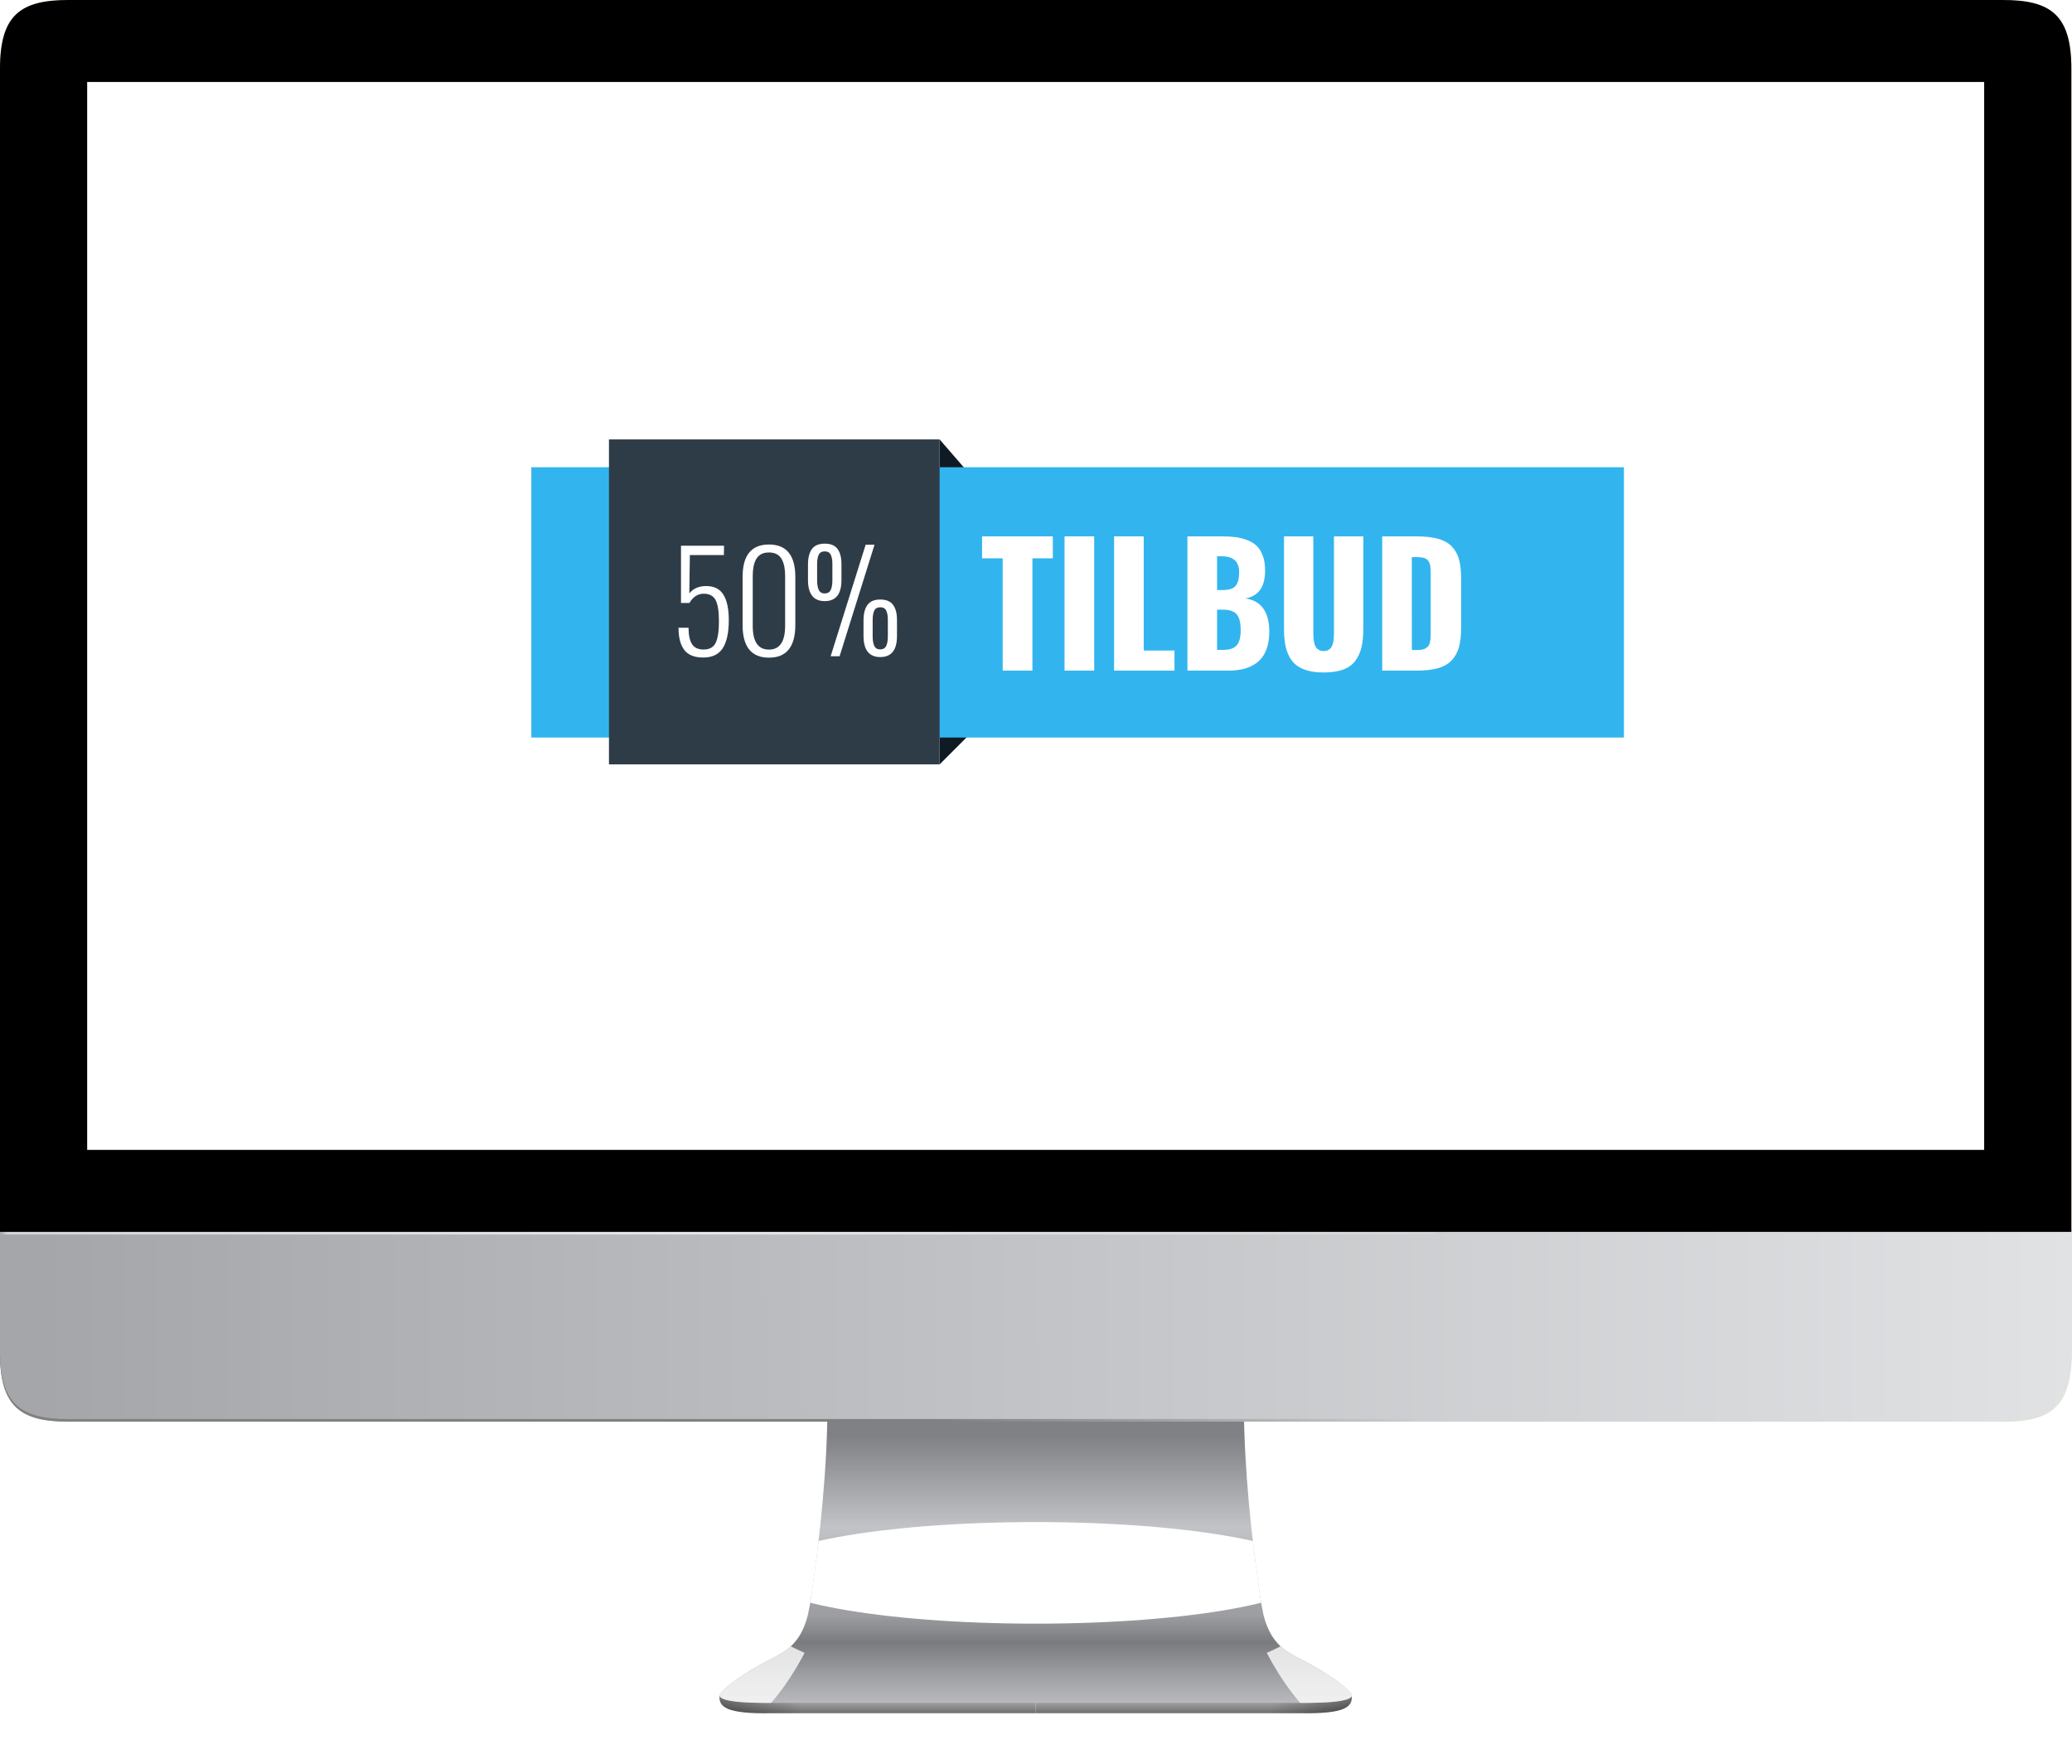 <?xml version="1.0" encoding="utf-8"?>
<!-- Generator: Adobe Illustrator 16.0.0, SVG Export Plug-In . SVG Version: 6.00 Build 0)  -->
<!DOCTYPE svg PUBLIC "-//W3C//DTD SVG 1.1//EN" "http://www.w3.org/Graphics/SVG/1.1/DTD/svg11.dtd">
<svg version="1.1"
	 id="svg2" xmlns:inkscape="http://www.inkscape.org/namespaces/inkscape" xmlns:sodipodi="http://sodipodi.sourceforge.net/DTD/sodipodi-0.dtd" xmlns:svg="http://www.w3.org/2000/svg" xmlns:rdf="http://www.w3.org/1999/02/22-rdf-syntax-ns#" xmlns:dc="http://purl.org/dc/elements/1.1/" xmlns:cc="http://creativecommons.org/ns#" inkscape:version="0.48.2 r9819" sodipodi:docname="iMac.svg"
	 xmlns="http://www.w3.org/2000/svg" xmlns:xlink="http://www.w3.org/1999/xlink" x="0px" y="0px" width="667.989px"
	 height="568.525px" viewBox="630.063 399.404 667.989 568.525" enable-background="new 630.063 399.404 667.989 568.525"
	 xml:space="preserve">
<filter  width="1.682" height="1.602" y="-0.301" x="-0.341" id="filter4285" color-interpolation-filters="sRGB">
	<feGaussianBlur  id="feGaussianBlur4287" stdDeviation="15.692"></feGaussianBlur>
</filter>
<filter  width="1.682" height="1.602" y="-0.301" x="-0.341" id="filter4281" color-interpolation-filters="sRGB">
	<feGaussianBlur  id="feGaussianBlur4283" stdDeviation="15.692"></feGaussianBlur>
</filter>
<filter  width="1.709" height="4.893" y="-1.946" x="-0.355" id="filter3909" color-interpolation-filters="sRGB">
	<feGaussianBlur  id="feGaussianBlur3911" stdDeviation="74.755"></feGaussianBlur>
</filter>
<filter  width="1.222" height="2.844" y="-0.922" x="-0.111" id="filter3867" color-interpolation-filters="sRGB">
	<feGaussianBlur  id="feGaussianBlur3869" stdDeviation="18.423"></feGaussianBlur>
</filter>
<sodipodi:namedview  id="namedview3857" pagecolor="#ffffff" bordercolor="#666666" borderopacity="1" objecttolerance="10" gridtolerance="10" guidetolerance="10" showgrid="false" inkscape:zoom="1.4230524" inkscape:cx="1059.1305" inkscape:cy="261.84961" inkscape:pageopacity="0" inkscape:pageshadow="2" inkscape:window-y="-8" inkscape:window-width="1680" inkscape:window-height="988" inkscape:window-x="-8" inkscape:window-maximized="1" inkscape:current-layer="svg2">
	</sodipodi:namedview>
<g id="layer12" transform="translate(0,-45.3)">
</g>
<g id="layer2" transform="translate(-340.001,-22.001)">
	<g id="layer5">
		
			<linearGradient id="path3928_1_" gradientUnits="userSpaceOnUse" x1="2272.862" y1="336.35" x2="2272.862" y2="328.229" gradientTransform="matrix(1 0 0 -1 -1019.883 1301.872)">
			<stop  offset="0" style="stop-color:#E6E6E8"/>
			<stop  offset="1" style="stop-color:#6E6E6E"/>
		</linearGradient>
		<path id="path3928" inkscape:connector-curvature="0" fill="url(#path3928_1_)" d="M1202.031,967.825
			c-0.293,3.773,1.965,6.064,17.119,5.797h84.803v-8.1L1202.031,967.825z"/>
		<g>
			<g>
				<g>
					<defs>
						<path id="SVGID_1_" d="M1202.031,967.825c-0.293,3.773,1.965,6.064,17.119,5.797h84.803v-8.1L1202.031,967.825z"/>
					</defs>
					<clipPath id="SVGID_2_">
						<use xlink:href="#SVGID_1_"  overflow="visible"/>
					</clipPath>
					
						<linearGradient id="rect3941_1_" gradientUnits="userSpaceOnUse" x1="2246.318" y1="360.128" x2="2265.032" y2="360.128" gradientTransform="matrix(1.42 0 0 -1 -1988.019 1329.216)">
						<stop  offset="0" style="stop-color:#000000;stop-opacity:0.392"/>
						<stop  offset="1" style="stop-color:#000000;stop-opacity:0"/>
					</linearGradient>
					
						<rect id="rect3941" x="1202.031" y="962.315" clip-path="url(#SVGID_2_)" fill="url(#rect3941_1_)" width="26.576" height="13.545"/>
				</g>
			</g>
		</g>
	</g>
	<g id="layer6">
		
			<linearGradient id="path3928-8_1_" gradientUnits="userSpaceOnUse" x1="3656.74" y1="336.349" x2="3656.74" y2="328.228" gradientTransform="matrix(-1 0 0 -1 5011.668 1301.872)">
			<stop  offset="0" style="stop-color:#E6E6E8"/>
			<stop  offset="1" style="stop-color:#6E6E6E"/>
		</linearGradient>
		<path id="path3928-8" inkscape:connector-curvature="0" fill="url(#path3928-8_1_)" d="M1405.877,967.825
			c0.293,3.773-1.965,6.064-17.117,5.797h-84.805v-8.1L1405.877,967.825z"/>
		<g>
			<g>
				<g>
					<defs>
						<path id="SVGID_3_" d="M1405.877,967.825c0.293,3.773-1.965,6.064-17.117,5.797h-84.805v-8.1L1405.877,967.825z"/>
					</defs>
					<clipPath id="SVGID_4_">
						<use xlink:href="#SVGID_3_"  overflow="visible"/>
					</clipPath>
					
						<linearGradient id="rect3941-5_1_" gradientUnits="userSpaceOnUse" x1="3220.789" y1="360.128" x2="3239.502" y2="360.128" gradientTransform="matrix(-1.42 0 0 -1 5979.806 1329.216)">
						<stop  offset="0" style="stop-color:#000000;stop-opacity:0.392"/>
						<stop  offset="1" style="stop-color:#000000;stop-opacity:0"/>
					</linearGradient>
					
						<rect id="rect3941-5" x="1379.302" y="962.315" clip-path="url(#SVGID_4_)" fill="url(#rect3941-5_1_)" width="26.574" height="13.545"/>
				</g>
			</g>
		</g>
	</g>
	<g id="layer3">
		
			<linearGradient id="path3002_1_" gradientUnits="userSpaceOnUse" x1="2588.744" y1="417.543" x2="2588.744" y2="331.571" gradientTransform="matrix(1 0 0 -1 -1284.789 1301.872)">
			<stop  offset="0" style="stop-color:#808185"/>
			<stop  offset="0.341" style="stop-color:#C2C3C7"/>
			<stop  offset="0.673" style="stop-color:#9C9DA1"/>
			<stop  offset="0.774" style="stop-color:#7A7B7F"/>
			<stop  offset="0.912" style="stop-color:#A2A3A7"/>
			<stop  offset="1" style="stop-color:#B8B9BD"/>
		</linearGradient>
		<path id="path3002" inkscape:connector-curvature="0" fill="url(#path3002_1_)" d="M1303.955,864.446l-67.201,2.086
			c0.531,19.695-1.381,41.859-4.104,61.961c-0.58,4.27-1.144,8.914-2.131,13.432c-1.304,5.182-3.392,8.457-6.353,10.879
			c-2.479,2.006-5.682,3.33-8.646,4.984c-4.386,2.408-7.982,4.82-10.367,6.736c-1.002,0.809-2.113,1.734-2.953,2.875
			c-0.119,0.188-0.166,0.355-0.166,0.512c0.004,0.619,0.877,0.98,1.643,1.266c2.472,0.805,7.093,1.074,12.644,1.121
			c2.994,0.021,6.617-0.045,9.924-0.02h77.711h77.713c3.307-0.023,6.93,0.043,9.924,0.02c5.553-0.047,10.174-0.316,12.644-1.121
			c0.766-0.281,1.639-0.645,1.643-1.266c0-0.154-0.047-0.324-0.166-0.512c-0.838-1.141-1.949-2.066-2.953-2.875
			c-2.385-1.914-5.979-4.328-10.365-6.736c-2.967-1.654-6.166-2.98-8.646-4.984c-2.961-2.422-5.049-5.697-6.35-10.879
			c-0.99-4.518-1.554-9.162-2.132-13.432c-2.729-20.102-4.639-42.266-4.106-61.961L1303.955,864.446z"/>
	</g>
	<g id="layer8">
		<g>
			<g>
				<g>
					<defs>
						<path id="SVGID_5_" d="M1303.955,864.446l-67.201,2.086c0.531,19.695-1.381,41.859-4.104,61.961
							c-0.58,4.27-1.144,8.914-2.131,13.432c-1.304,5.182-3.392,8.457-6.353,10.879c-2.479,2.006-5.682,3.33-8.646,4.984
							c-4.386,2.408-7.982,4.82-10.367,6.736c-1.002,0.809-2.113,1.734-2.953,2.875c-0.119,0.188-0.166,0.355-0.166,0.512
							c0.004,0.619,0.877,0.98,1.643,1.266c2.472,0.805,7.093,1.074,12.644,1.121c2.994,0.021,6.617-0.045,9.924-0.02h77.711h77.713
							c3.307-0.023,6.93,0.043,9.924,0.02c5.553-0.047,10.174-0.316,12.644-1.121c0.766-0.281,1.639-0.645,1.643-1.266
							c0-0.154-0.047-0.324-0.166-0.512c-0.838-1.141-1.949-2.066-2.953-2.875c-2.385-1.914-5.979-4.328-10.365-6.736
							c-2.967-1.654-6.166-2.98-8.646-4.984c-2.961-2.422-5.049-5.697-6.35-10.879c-0.99-4.518-1.554-9.162-2.132-13.432
							c-2.729-20.102-4.639-42.266-4.106-61.961L1303.955,864.446z"/>
					</defs>
					<clipPath id="SVGID_6_">
						<use xlink:href="#SVGID_5_"  overflow="visible"/>
					</clipPath>
					<g id="path4182" inkscape:connector-curvature="0" clip-path="url(#SVGID_6_)" filter="url(#filter4281)">
						<path opacity="0.784" fill="#FFFFFF" enable-background="new    " d="M1202.031,945.735
							c11.137-1.666,18.668,4.783,27.445,8.426c-13.08,24.691-26.158,28.328-39.238,35.77l3.4-33.27L1202.031,945.735z"/>
					</g>
				</g>
			</g>
		</g>
		<g>
			<g>
				<g>
					<defs>
						<path id="SVGID_7_" d="M1303.955,864.446l-67.201,2.086c0.531,19.695-1.381,41.859-4.104,61.961
							c-0.58,4.27-1.144,8.914-2.131,13.432c-1.304,5.182-3.392,8.457-6.353,10.879c-2.479,2.006-5.682,3.33-8.646,4.984
							c-4.386,2.408-7.982,4.82-10.367,6.736c-1.002,0.809-2.113,1.734-2.953,2.875c-0.119,0.188-0.166,0.355-0.166,0.512
							c0.004,0.619,0.877,0.98,1.643,1.266c2.472,0.805,7.093,1.074,12.644,1.121c2.994,0.021,6.617-0.045,9.924-0.02h77.711h77.713
							c3.307-0.023,6.93,0.043,9.924,0.02c5.553-0.047,10.174-0.316,12.644-1.121c0.766-0.281,1.639-0.645,1.643-1.266
							c0-0.154-0.047-0.324-0.166-0.512c-0.838-1.141-1.949-2.066-2.953-2.875c-2.385-1.914-5.979-4.328-10.365-6.736
							c-2.967-1.654-6.166-2.98-8.646-4.984c-2.961-2.422-5.049-5.697-6.35-10.879c-0.99-4.518-1.554-9.162-2.132-13.432
							c-2.729-20.102-4.639-42.266-4.106-61.961L1303.955,864.446L1303.955,864.446z"/>
					</defs>
					<clipPath id="SVGID_8_">
						<use xlink:href="#SVGID_7_"  overflow="visible"/>
					</clipPath>
					<g id="path4182-3" inkscape:connector-curvature="0" clip-path="url(#SVGID_8_)" filter="url(#filter4285)">
						<path opacity="0.784" fill="#FFFFFF" enable-background="new    " d="M1405.877,945.735
							c-11.137-1.666-18.666,4.783-27.442,8.426c13.077,24.691,26.157,28.328,39.237,35.77l-3.399-33.27L1405.877,945.735z"/>
					</g>
				</g>
			</g>
		</g>
	</g>
	<g id="layer4">
		<g>
			<g>
				<g>
					<defs>
						<path id="SVGID_9_" d="M1303.955,864.446l-67.201,2.086c0.531,19.695-1.381,41.859-4.104,61.961
							c-0.58,4.27-1.144,8.914-2.131,13.432c-1.304,5.182-3.392,8.457-6.353,10.879c-2.479,2.004-5.682,3.33-8.646,4.984
							c-4.386,2.408-7.982,4.82-10.367,6.736c-1.002,0.809-2.113,1.734-2.953,2.875c-0.119,0.188-0.166,0.355-0.166,0.512
							c0.004,0.619,0.877,0.98,1.643,1.266c2.472,0.805,7.093,1.074,12.644,1.121c2.994,0.021,6.617-0.045,9.924-0.021h77.711
							h77.713c3.307-0.021,6.93,0.045,9.924,0.021c5.553-0.047,10.174-0.316,12.644-1.121c0.766-0.281,1.639-0.645,1.643-1.266
							c0-0.154-0.047-0.324-0.166-0.512c-0.838-1.141-1.949-2.066-2.953-2.875c-2.385-1.916-5.979-4.328-10.365-6.736
							c-2.967-1.654-6.166-2.98-8.646-4.984c-2.961-2.422-5.049-5.697-6.35-10.879c-0.99-4.518-1.554-9.162-2.132-13.432
							c-2.729-20.102-4.639-42.266-4.106-61.961L1303.955,864.446z"/>
					</defs>
					<clipPath id="SVGID_10_">
						<use xlink:href="#SVGID_9_"  overflow="visible"/>
					</clipPath>
					<g id="rect3853" clip-path="url(#SVGID_10_)" filter="url(#filter3867)">
						<path opacity="0.588" fill="#FFFFFF" enable-background="new    " d="M1303.955,921.592L1303.955,921.592
							c49.617,0,89.84,3.814,89.84,8.521l0,0c0,4.705-40.223,8.518-89.84,8.518l0,0c-49.619,0-89.842-3.813-89.842-8.518l0,0
							C1214.114,925.409,1254.336,921.592,1303.955,921.592z"/>
					</g>
				</g>
			</g>
		</g>
	</g>
	<g id="g3887">
		<g>
			<g>
				<g>
					<defs>
						<path id="SVGID_11_" d="M1303.955,864.446l-67.201,2.086c0.531,19.695-1.381,41.859-4.104,61.961
							c-0.58,4.27-1.144,8.914-2.131,13.432c-1.304,5.182-3.392,8.457-6.353,10.879c-2.479,2.006-5.682,3.33-8.646,4.984
							c-4.386,2.408-7.982,4.82-10.367,6.736c-1.002,0.809-2.113,1.734-2.953,2.875c-0.119,0.188-0.166,0.355-0.166,0.512
							c0.004,0.619,0.877,0.98,1.643,1.266c2.472,0.805,7.093,1.074,12.644,1.121c2.994,0.021,6.617-0.045,9.924-0.02h77.711h77.713
							c3.307-0.023,6.93,0.043,9.924,0.02c5.553-0.047,10.174-0.316,12.644-1.121c0.766-0.281,1.639-0.645,1.643-1.266
							c0-0.154-0.047-0.324-0.166-0.512c-0.838-1.141-1.949-2.066-2.953-2.875c-2.385-1.914-5.979-4.328-10.365-6.736
							c-2.967-1.654-6.166-2.98-8.646-4.984c-2.961-2.422-5.049-5.697-6.35-10.879c-0.99-4.518-1.554-9.162-2.132-13.432
							c-2.729-20.102-4.639-42.266-4.106-61.961L1303.955,864.446z"/>
					</defs>
					<clipPath id="SVGID_12_">
						<use xlink:href="#SVGID_11_"  overflow="visible"/>
					</clipPath>
					<g id="rect3889" clip-path="url(#SVGID_12_)" filter="url(#filter3909)">
						<path fill="#FFFFFF" d="M1303.955,912.018L1303.955,912.018c49.617,0,89.84,7.33,89.84,16.371l0,0
							c0,9.043-40.223,16.371-89.84,16.371l0,0c-49.619,0-89.842-7.328-89.842-16.371l0,0
							C1214.114,919.348,1254.336,912.018,1303.955,912.018z"/>
					</g>
				</g>
			</g>
		</g>
	</g>
	<g id="g3913">
	</g>
</g>
<g id="layer9" transform="translate(-340.001,-22.001)">
	<path id="rect4316" inkscape:connector-curvature="0" fill="#C9A700" fill-opacity="0.489" d="M992.198,421.405
		c-15.404,0-22.135,4.713-22.135,22.135v22.988v351.939v16.051v22.988c0,17.422,6.729,22.133,22.135,22.133h47.408h3.586h526.555
		h45.968c15.403,0,22.135-4.711,22.135-22.133v-39.039V466.528V443.54c0-17.422-6.73-22.135-22.135-22.135h-47.408h-3.584h-526.56
		H992.198z"/>
</g>
<g id="g4380" transform="translate(-340.001,-22.001)">
	
		<linearGradient id="path4382_1_" gradientUnits="userSpaceOnUse" x1="2002.74" y1="452.416" x2="2657.927" y2="453.248" gradientTransform="matrix(1 0 0 -1 -1019.883 1301.872)">
		<stop  offset="0" style="stop-color:#A5A6AA"/>
		<stop  offset="1" style="stop-color:#E1E2E4"/>
	</linearGradient>
	<path id="path4382" inkscape:connector-curvature="0" fill="url(#path4382_1_)" d="M970.063,818.467v16.051v22.988
		c0,17.422,6.729,22.133,22.135,22.133h47.408h3.586h526.555h45.968c15.403,0,22.135-4.711,22.135-22.133v-39.039H970.063z"/>
</g>
<g id="g4491" transform="translate(-340.001,-22.001)">
	
		<linearGradient id="path4493_1_" gradientUnits="userSpaceOnUse" x1="2289.874" y1="452.819" x2="2449.603" y2="452.819" gradientTransform="matrix(1 0 0 -1 -1019.883 1301.872)">
		<stop  offset="0" style="stop-color:#808080"/>
		<stop  offset="1" style="stop-color:#808080;stop-opacity:0"/>
	</linearGradient>
	<path id="path4493" inkscape:connector-curvature="0" fill="url(#path4493_1_)" d="M970.063,818.467v16.051v22.988
		c0,17.422,6.729,22.133,22.135,22.133h47.408h3.586h526.555h45.968c15.403,0,22.135-4.711,22.135-22.133v-39.039H970.063z"/>
</g>
<g id="g4495" transform="translate(-340.001,-22.001)">
	
		<linearGradient id="path4497_1_" gradientUnits="userSpaceOnUse" x1="2002.739" y1="453.248" x2="2657.927" y2="454.081" gradientTransform="matrix(1 0 0 -1 -1019.883 1301.872)">
		<stop  offset="0" style="stop-color:#A5A6AA"/>
		<stop  offset="1" style="stop-color:#E1E2E4"/>
	</linearGradient>
	<path id="path4497" inkscape:connector-curvature="0" fill="url(#path4497_1_)" d="M970.063,817.635v16.051v22.988
		c0,17.422,6.731,22.133,22.141,22.133h47.424h3.586h526.72h45.979c15.408,0,22.141-4.711,22.141-22.133v-39.039H970.063z"/>
</g>
<g id="layer11" transform="translate(-340.001,-22.001)">
	
		<linearGradient id="rect4398_1_" gradientUnits="userSpaceOnUse" x1="1989.946" y1="476.402" x2="2221.917" y2="476.402" gradientTransform="matrix(1 0 0 -1 -1019.883 1295.302)">
		<stop  offset="0" style="stop-color:#D5D5D7;stop-opacity:0"/>
		<stop  offset="0.01" style="stop-color:#D5D5D7"/>
		<stop  offset="1" style="stop-color:#E6E6E6"/>
	</linearGradient>
	<rect id="rect4398" x="970.063" y="818.469" fill="url(#rect4398_1_)" width="231.971" height="0.861"/>
	
		<linearGradient id="rect4398-8_1_" gradientUnits="userSpaceOnUse" x1="3003.787" y1="476.402" x2="3235.756" y2="476.402" gradientTransform="matrix(-1 0 0 -1 4437.787 1295.302)">
		<stop  offset="0" style="stop-color:#D5D5D7;stop-opacity:0"/>
		<stop  offset="0.01" style="stop-color:#D5D5D7"/>
		<stop  offset="1" style="stop-color:#E6E6E6"/>
	</linearGradient>
	<rect id="rect4398-8" x="1202.031" y="818.469" fill="url(#rect4398-8_1_)" width="231.969" height="0.861"/>
</g>
<g id="g4376" transform="translate(-340.001,-22.001)">
	<path id="path4378" inkscape:connector-curvature="0" d="M992.198,421.405c-15.404,0-22.135,4.713-22.135,22.135v22.988v351.939
		h667.784V466.528V443.54c0-17.422-6.729-22.135-22.135-22.135h-47.408h-3.584h-526.559H992.198z"/>
</g>
<g id="layer14" transform="translate(-340.001,-22.001)">
	<rect id="rect4535" x="998.17" y="447.827" fill="#FFFFFF" width="611.568" height="344.223"/>
</g>
<radialGradient id="SVGID_13_" cx="552.599" cy="999.81" r="0" gradientTransform="matrix(268.299 0 0 12.532 -147627.094 -11853.242)" gradientUnits="userSpaceOnUse">
	<stop  offset="0" style="stop-color:#231F20"/>
	<stop  offset="0.025" style="stop-color:#302D2E"/>
	<stop  offset="0.121" style="stop-color:#605E5E"/>
	<stop  offset="0.223" style="stop-color:#8B8989"/>
	<stop  offset="0.329" style="stop-color:#AFADAE"/>
	<stop  offset="0.439" style="stop-color:#CCCBCB"/>
	<stop  offset="0.554" style="stop-color:#E3E2E2"/>
	<stop  offset="0.679" style="stop-color:#F3F2F2"/>
	<stop  offset="0.817" style="stop-color:#FCFCFC"/>
	<stop  offset="1" style="stop-color:#FFFFFF"/>
</radialGradient>
<path fill="url(#SVGID_13_)" d="M634.568,675.968"/>
<path fill="#F1F1F1" d="M1118.455,528.945"/>
<polygon fill="#0E1A24" points="932.984,645.791 944.223,634.548 944.223,554.021 932.984,541.042 "/>
<rect x="801.357" y="550.003" fill="#32B5EE" width="352.24" height="87.133"/>
<rect x="826.385" y="541.042" fill="#2E3C48" width="106.6" height="104.746"/>
<g>
	<path fill="#FFFFFF" d="M953.322,615.564v-36.197h-6.654v-7.074h22.81v7.074h-6.575v36.197H953.322z"/>
	<path fill="#FFFFFF" d="M973.261,615.564v-43.271h9.553v43.271H973.261z"/>
	<path fill="#FFFFFF" d="M989.233,615.564v-43.271h9.551v36.799h9.919v6.475h-19.47V615.564z"/>
	<path fill="#FFFFFF" d="M1012.879,615.564v-43.271h11.273c1.618,0,3.059,0.084,4.318,0.248c1.263,0.166,2.516,0.492,3.757,0.979
		c1.244,0.488,2.271,1.137,3.08,1.945c0.811,0.811,1.456,1.908,1.945,3.301c0.451,1.289,0.668,2.785,0.65,4.49
		c0,0.121,0,0.242,0,0.365c-0.069,5.045-2.184,7.941-6.342,8.689c2.487,0.33,4.385,1.373,5.69,3.133
		c1.306,1.756,1.974,4.184,2.009,7.279c0,0.105,0,0.199,0,0.287c-0.018,4.229-1.122,7.369-3.314,9.422
		c-2.264,2.088-5.516,3.133-9.761,3.133H1012.879L1012.879,615.564z M1022.43,589.595h1.827c2.053,0,3.45-0.461,4.189-1.383
		c0.738-0.922,1.107-2.385,1.107-4.385c0-3.41-1.87-5.115-5.61-5.115h-1.515L1022.43,589.595L1022.43,589.595z M1022.43,608.882
		h2.011c2.068,0,3.523-0.504,4.357-1.514c0.836-1.01,1.252-2.602,1.252-4.777c0-2.436-0.426-4.156-1.277-5.166
		c-0.853-1.01-2.342-1.514-4.463-1.514h-1.88V608.882L1022.43,608.882z"/>
	<path fill="#FFFFFF" d="M1056.802,616.166c-1.967,0-3.685-0.205-5.154-0.613c-1.471-0.408-2.688-0.986-3.652-1.734
		c-0.966-0.748-1.749-1.721-2.35-2.912c-0.602-1.191-1.022-2.504-1.267-3.939c-0.245-1.436-0.366-3.111-0.366-5.023v-29.648h9.447
		v31.057c0,0.68,0.018,1.258,0.053,1.736c0.034,0.48,0.116,0.996,0.248,1.553c0.131,0.561,0.31,1.016,0.535,1.371
		c0.227,0.357,0.553,0.654,0.979,0.889s0.936,0.352,1.525,0.352c0.593,0,1.098-0.117,1.515-0.352s0.738-0.529,0.966-0.889
		c0.227-0.355,0.405-0.813,0.535-1.371c0.131-0.557,0.214-1.078,0.248-1.564c0.036-0.488,0.052-1.063,0.052-1.723v-31.057h9.475
		v29.648c0,2.398-0.205,4.443-0.611,6.133c-0.41,1.688-1.093,3.156-2.049,4.41c-0.957,1.252-2.271,2.18-3.941,2.777
		C1061.316,615.865,1059.256,616.166,1056.802,616.166z"/>
	<path fill="#FFFFFF" d="M1075.671,615.564v-43.271h10.883c2.836,0,5.188,0.252,7.062,0.758c1.869,0.504,3.36,1.33,4.476,2.479
		c1.112,1.148,1.896,2.555,2.35,4.217c0.451,1.662,0.678,3.744,0.678,6.25v15.605c0,2.523-0.231,4.635-0.691,6.33
		c-0.461,1.695-1.242,3.133-2.349,4.307c-1.105,1.174-2.584,2.021-4.438,2.545c-1.854,0.523-4.172,0.783-6.953,0.783h-11.015
		L1075.671,615.564L1075.671,615.564z M1085.222,608.935h1.463c0.73,0,1.354-0.049,1.865-0.145c0.515-0.096,0.94-0.264,1.278-0.51
		c0.34-0.242,0.608-0.5,0.812-0.77c0.198-0.27,0.349-0.662,0.443-1.176c0.095-0.512,0.156-1,0.182-1.461
		c0.026-0.461,0.04-1.082,0.04-1.865v-18.607c0-1.096-0.045-1.939-0.132-2.531s-0.287-1.131-0.6-1.619
		c-0.313-0.486-0.779-0.822-1.396-1.006c-0.616-0.182-1.458-0.273-2.519-0.273h-1.438L1085.222,608.935L1085.222,608.935z"/>
</g>
<g>
	<path fill="#FFFFFF" d="M856.764,611.345c-2.794,0-4.816-0.803-6.07-2.406s-1.882-4.006-1.882-7.199h3.226
		c0,2.307,0.365,4.055,1.096,5.244c0.731,1.188,1.978,1.783,3.739,1.783c1.92,0,3.227-0.723,3.922-2.172
		c0.694-1.445,1.043-3.752,1.043-6.92c0-3.266-0.365-5.564-1.096-6.898c-0.73-1.332-1.999-1.998-3.805-1.998
		c-1.906,0-3.446,0.996-4.62,2.986h-2.708v-18.461h13.883l-0.064,3.008h-10.96l-0.173,12.359c1.262-1.576,3.081-2.365,5.46-2.365
		c2.55,0,4.398,0.936,5.545,2.807c1.147,1.869,1.72,4.596,1.72,8.178c0,3.996-0.646,7.006-1.935,9.025
		C861.793,610.335,859.687,611.345,856.764,611.345z"/>
	<path fill="#FFFFFF" d="M877.956,611.388c-5.659,0-8.489-3.51-8.489-10.529v-15.477c0-6.979,2.83-10.467,8.489-10.467
		c5.674,0,8.511,3.488,8.511,10.467v15.477C886.466,607.878,883.629,611.388,877.956,611.388z M877.956,608.789
		c3.482,0,5.223-2.551,5.223-7.65v-16.014c0-1.146-0.082-2.154-0.247-3.029c-0.165-0.873-0.437-1.672-0.815-2.396
		c-0.381-0.723-0.921-1.273-1.622-1.654c-0.702-0.379-1.548-0.568-2.536-0.568s-1.83,0.189-2.525,0.568
		c-0.694,0.381-1.235,0.928-1.622,1.646c-0.387,0.715-0.661,1.516-0.826,2.395c-0.166,0.881-0.248,1.896-0.248,3.043v16.01
		C872.733,606.238,874.474,608.789,877.956,608.789z"/>
	<path fill="#FFFFFF" d="M895.944,593.164c-3.598,0-5.395-2.277-5.395-6.834v-4.943c0-2.178,0.422-3.848,1.269-5.008
		c0.845-1.16,2.222-1.74,4.127-1.74c1.904,0,3.279,0.566,4.127,1.697c0.844,1.133,1.268,2.771,1.268,4.922v5.137
		C901.338,590.908,899.541,593.164,895.944,593.164z M895.944,590.691c0.917,0,1.559-0.367,1.924-1.105s0.547-1.779,0.547-3.129
		v-5.242c0-1.305-0.179-2.311-0.536-3.02c-0.358-0.709-1.004-1.064-1.935-1.064c-0.933,0-1.572,0.357-1.926,1.074
		c-0.35,0.717-0.524,1.732-0.524,3.053v5.223c0,1.332,0.183,2.367,0.548,3.105C894.408,590.324,895.042,590.691,895.944,590.691z
		 M897.857,610.937l11.282-35.955H912l-11.263,35.955H897.857z M913.847,611.195c-3.597,0-5.395-2.285-5.395-6.855v-4.943
		c0-2.178,0.422-3.848,1.268-5.008c0.847-1.16,2.222-1.74,4.127-1.74c1.893,0,3.264,0.566,4.116,1.697
		c0.853,1.133,1.278,2.773,1.278,4.922v5.158C919.242,608.937,917.444,611.195,913.847,611.195z M911.934,607.617
		c0.358,0.738,0.995,1.107,1.913,1.107c0.916,0,1.556-0.373,1.912-1.117c0.358-0.746,0.538-1.791,0.538-3.139v-5.223
		c0-1.318-0.18-2.332-0.538-3.043c-0.356-0.707-0.996-1.063-1.912-1.063c-0.932,0-1.572,0.359-1.924,1.074
		c-0.351,0.717-0.525,1.734-0.525,3.053v5.223C911.397,605.835,911.577,606.878,911.934,607.617z"/>
</g>
</svg>
